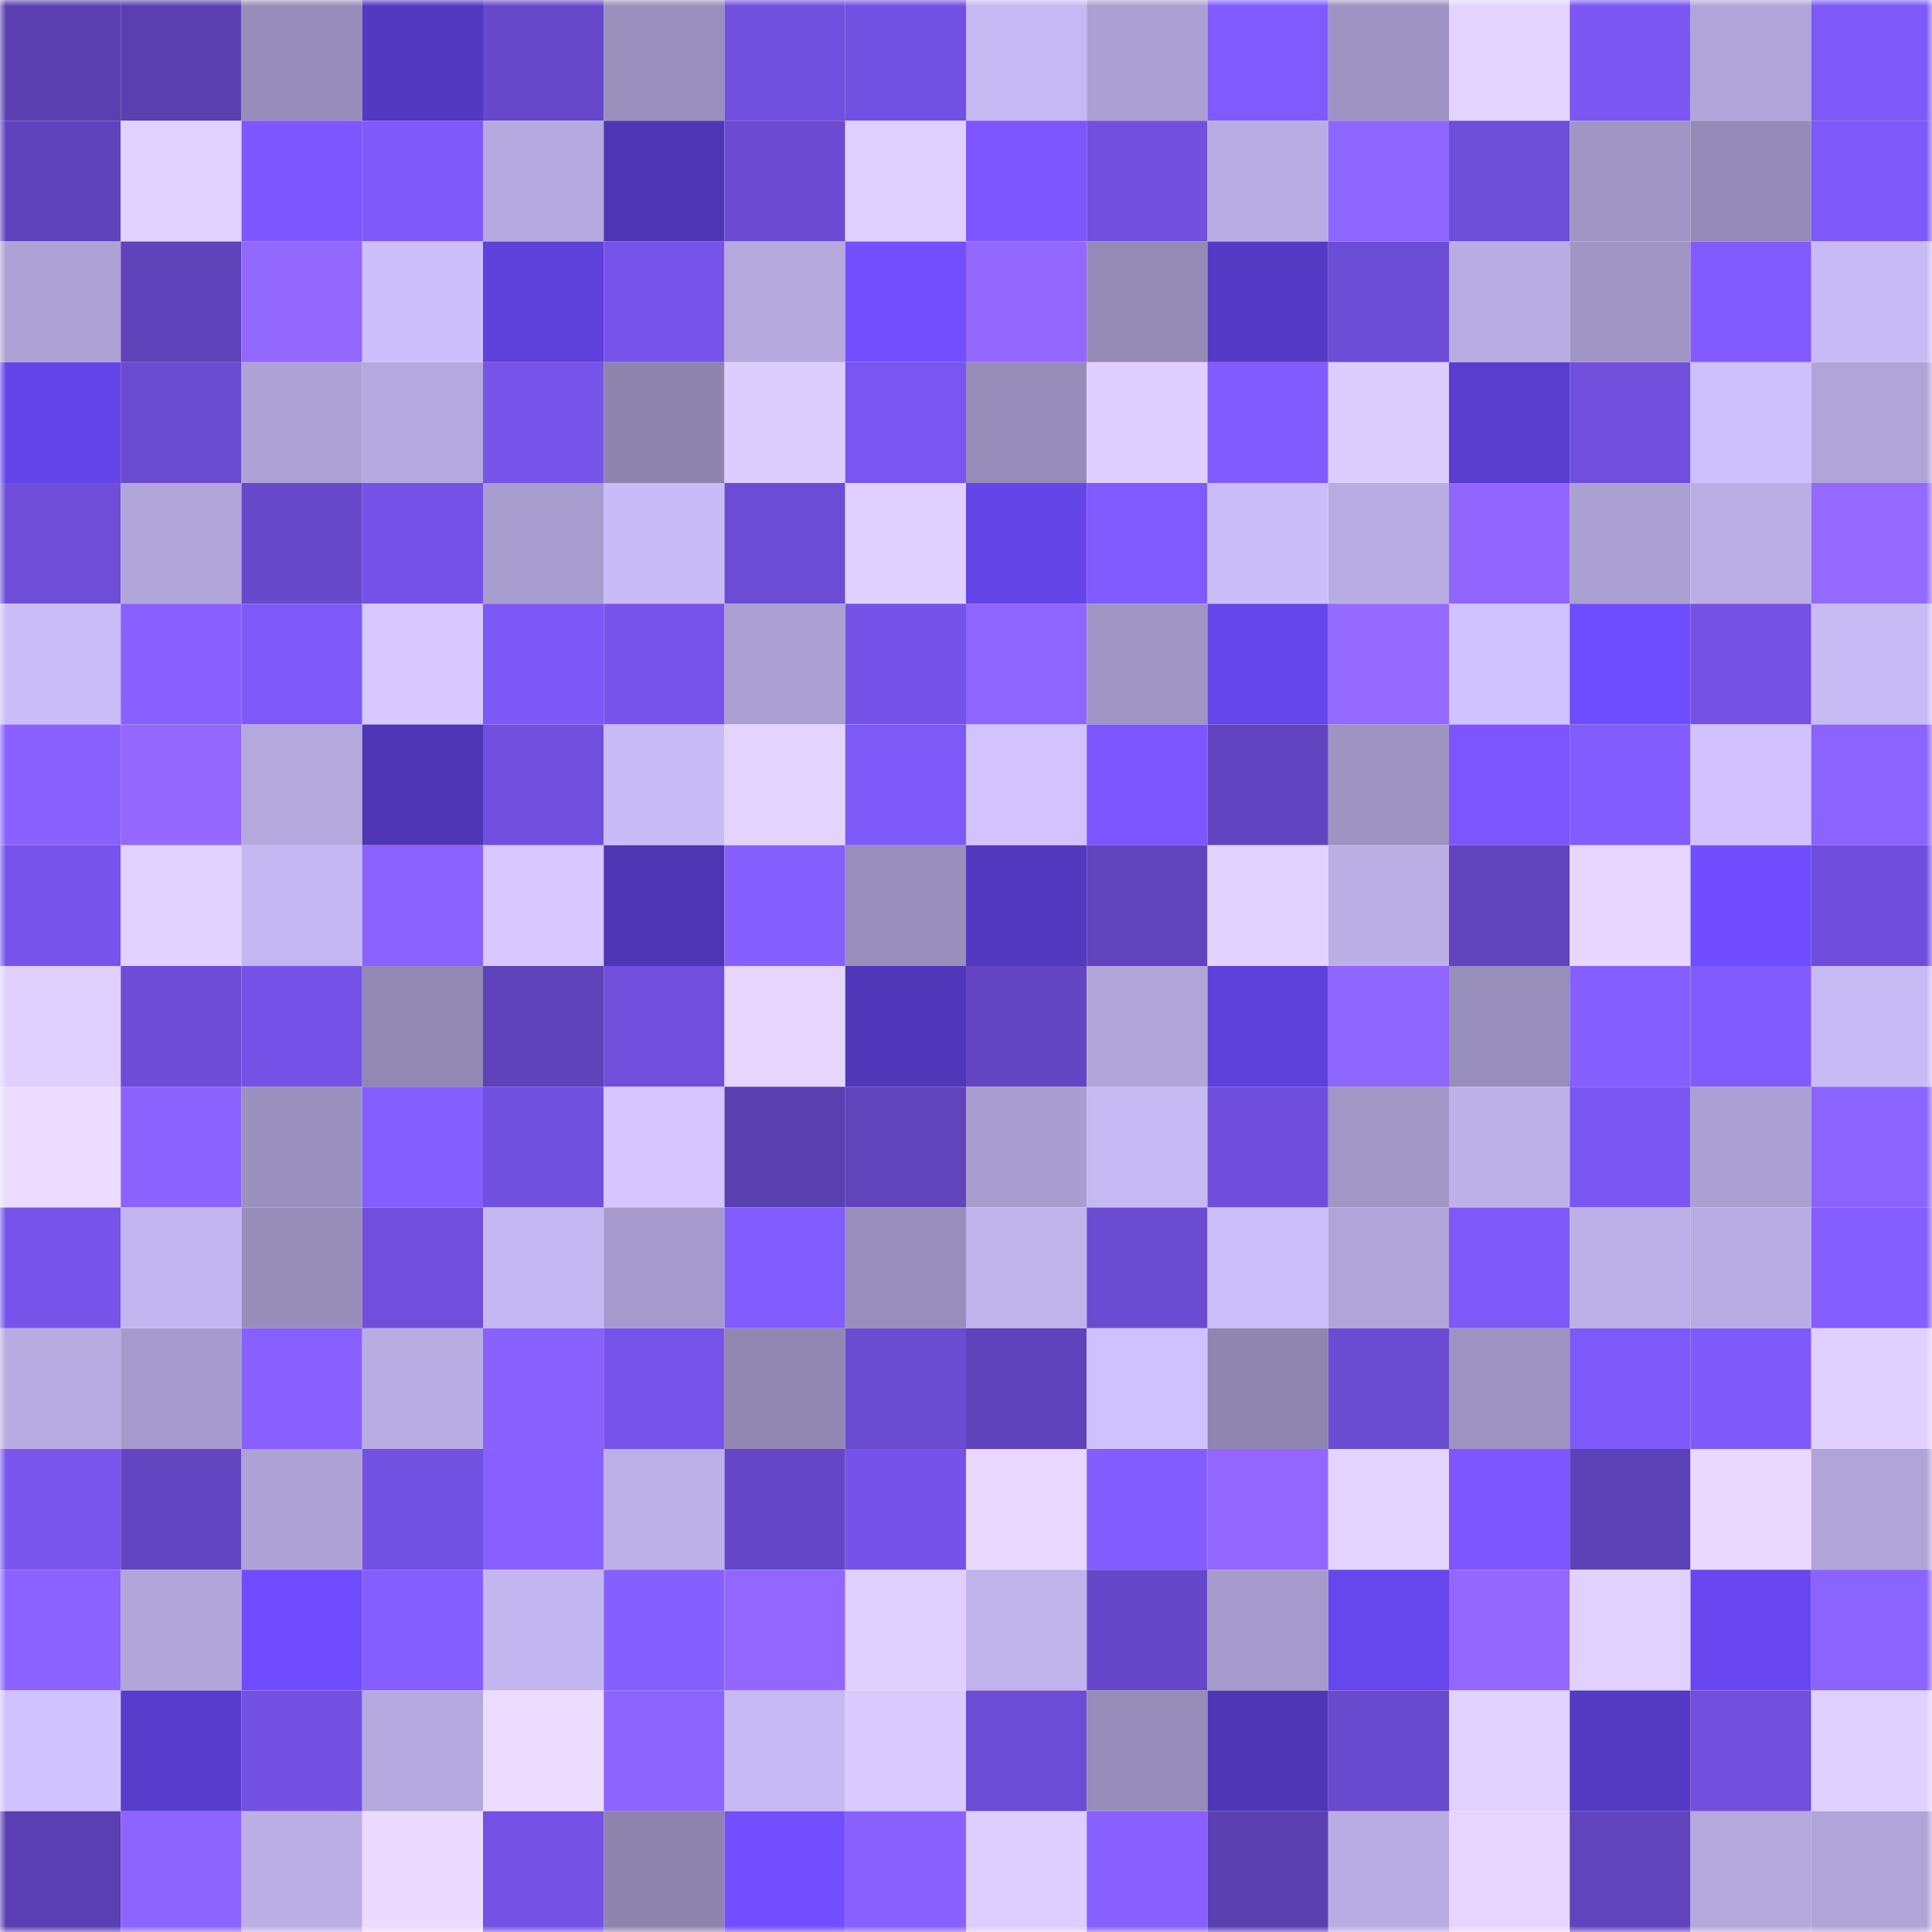 <svg viewBox="0 0 160 160" fill="none" role="img" xmlns="http://www.w3.org/2000/svg" width="240" height="240" name="linea%2Cgoha.linea.eth"><mask id="891078614" mask-type="alpha" maskUnits="userSpaceOnUse" x="0" y="0" width="160" height="160"><rect width="160" height="160" fill="#FFFFFF"></rect></mask><g mask="url(#891078614)"><rect x="0" y="0" width="10" height="10" fill="#593fb0"></rect><rect x="10" y="0" width="10" height="10" fill="#593fb0"></rect><rect x="20" y="0" width="10" height="10" fill="#978dba"></rect><rect x="30" y="0" width="10" height="10" fill="#5339c1"></rect><rect x="40" y="0" width="10" height="10" fill="#6649cb"></rect><rect x="50" y="0" width="10" height="10" fill="#9a8fbd"></rect><rect x="60" y="0" width="10" height="10" fill="#7050de"></rect><rect x="70" y="0" width="10" height="10" fill="#7151e1"></rect><rect x="80" y="0" width="10" height="10" fill="#c6b8f3"></rect><rect x="90" y="0" width="10" height="10" fill="#aba0d2"></rect><rect x="100" y="0" width="10" height="10" fill="#7f5bfd"></rect><rect x="110" y="0" width="10" height="10" fill="#9e93c2"></rect><rect x="120" y="0" width="10" height="10" fill="#e3d3ff"></rect><rect x="130" y="0" width="10" height="10" fill="#7a57f2"></rect><rect x="140" y="0" width="10" height="10" fill="#b1a4d9"></rect><rect x="150" y="0" width="10" height="10" fill="#7d59f7"></rect><rect x="0" y="10" width="10" height="10" fill="#5f43bc"></rect><rect x="10" y="10" width="10" height="10" fill="#e1d1ff"></rect><rect x="20" y="10" width="10" height="10" fill="#7c56ff"></rect><rect x="30" y="10" width="10" height="10" fill="#7e5afb"></rect><rect x="40" y="10" width="10" height="10" fill="#b6a9df"></rect><rect x="50" y="10" width="10" height="10" fill="#4d35b4"></rect><rect x="60" y="10" width="10" height="10" fill="#6a4bd1"></rect><rect x="70" y="10" width="10" height="10" fill="#dfd0ff"></rect><rect x="80" y="10" width="10" height="10" fill="#7d56ff"></rect><rect x="90" y="10" width="10" height="10" fill="#7150df"></rect><rect x="100" y="10" width="10" height="10" fill="#b9ace3"></rect><rect x="110" y="10" width="10" height="10" fill="#8d65ff"></rect><rect x="120" y="10" width="10" height="10" fill="#6d4ed9"></rect><rect x="130" y="10" width="10" height="10" fill="#a095c4"></rect><rect x="140" y="10" width="10" height="10" fill="#968bb8"></rect><rect x="150" y="10" width="10" height="10" fill="#7d59f7"></rect><rect x="0" y="20" width="10" height="10" fill="#aea2d6"></rect><rect x="10" y="20" width="10" height="10" fill="#5e43bb"></rect><rect x="20" y="20" width="10" height="10" fill="#9268ff"></rect><rect x="30" y="20" width="10" height="10" fill="#cdbffc"></rect><rect x="40" y="20" width="10" height="10" fill="#5e41db"></rect><rect x="50" y="20" width="10" height="10" fill="#7654ea"></rect><rect x="60" y="20" width="10" height="10" fill="#b4a8dd"></rect><rect x="70" y="20" width="10" height="10" fill="#734fff"></rect><rect x="80" y="20" width="10" height="10" fill="#9268ff"></rect><rect x="90" y="20" width="10" height="10" fill="#948ab5"></rect><rect x="100" y="20" width="10" height="10" fill="#553ac5"></rect><rect x="110" y="20" width="10" height="10" fill="#6c4dd6"></rect><rect x="120" y="20" width="10" height="10" fill="#b9ace3"></rect><rect x="130" y="20" width="10" height="10" fill="#a095c4"></rect><rect x="140" y="20" width="10" height="10" fill="#815bff"></rect><rect x="150" y="20" width="10" height="10" fill="#c8baf5"></rect><rect x="0" y="30" width="10" height="10" fill="#6445ea"></rect><rect x="10" y="30" width="10" height="10" fill="#694bd1"></rect><rect x="20" y="30" width="10" height="10" fill="#aea2d6"></rect><rect x="30" y="30" width="10" height="10" fill="#b6a9df"></rect><rect x="40" y="30" width="10" height="10" fill="#7654e9"></rect><rect x="50" y="30" width="10" height="10" fill="#8e84ae"></rect><rect x="60" y="30" width="10" height="10" fill="#dccdff"></rect><rect x="70" y="30" width="10" height="10" fill="#7956f0"></rect><rect x="80" y="30" width="10" height="10" fill="#978cb9"></rect><rect x="90" y="30" width="10" height="10" fill="#decfff"></rect><rect x="100" y="30" width="10" height="10" fill="#805bfd"></rect><rect x="110" y="30" width="10" height="10" fill="#dccdff"></rect><rect x="120" y="30" width="10" height="10" fill="#593dce"></rect><rect x="130" y="30" width="10" height="10" fill="#6f4fdc"></rect><rect x="140" y="30" width="10" height="10" fill="#cec0fd"></rect><rect x="150" y="30" width="10" height="10" fill="#b0a4d8"></rect><rect x="0" y="40" width="10" height="10" fill="#6e4ed9"></rect><rect x="10" y="40" width="10" height="10" fill="#b1a5da"></rect><rect x="20" y="40" width="10" height="10" fill="#6749cc"></rect><rect x="30" y="40" width="10" height="10" fill="#7553e8"></rect><rect x="40" y="40" width="10" height="10" fill="#a89dcf"></rect><rect x="50" y="40" width="10" height="10" fill="#c9bbf7"></rect><rect x="60" y="40" width="10" height="10" fill="#6b4cd5"></rect><rect x="70" y="40" width="10" height="10" fill="#dfd0ff"></rect><rect x="80" y="40" width="10" height="10" fill="#6345e8"></rect><rect x="90" y="40" width="10" height="10" fill="#7f5bfd"></rect><rect x="100" y="40" width="10" height="10" fill="#cbbdfa"></rect><rect x="110" y="40" width="10" height="10" fill="#b9ace3"></rect><rect x="120" y="40" width="10" height="10" fill="#9066ff"></rect><rect x="130" y="40" width="10" height="10" fill="#aba0d2"></rect><rect x="140" y="40" width="10" height="10" fill="#bbaee5"></rect><rect x="150" y="40" width="10" height="10" fill="#9369ff"></rect><rect x="0" y="50" width="10" height="10" fill="#cbbdf9"></rect><rect x="10" y="50" width="10" height="10" fill="#8760ff"></rect><rect x="20" y="50" width="10" height="10" fill="#7d59f7"></rect><rect x="30" y="50" width="10" height="10" fill="#d6c8ff"></rect><rect x="40" y="50" width="10" height="10" fill="#7c59f7"></rect><rect x="50" y="50" width="10" height="10" fill="#7654ea"></rect><rect x="60" y="50" width="10" height="10" fill="#aba0d2"></rect><rect x="70" y="50" width="10" height="10" fill="#7553e8"></rect><rect x="80" y="50" width="10" height="10" fill="#8d65ff"></rect><rect x="90" y="50" width="10" height="10" fill="#a095c4"></rect><rect x="100" y="50" width="10" height="10" fill="#6546ec"></rect><rect x="110" y="50" width="10" height="10" fill="#9369ff"></rect><rect x="120" y="50" width="10" height="10" fill="#d0c2ff"></rect><rect x="130" y="50" width="10" height="10" fill="#6e4cff"></rect><rect x="140" y="50" width="10" height="10" fill="#7352e5"></rect><rect x="150" y="50" width="10" height="10" fill="#c8baf5"></rect><rect x="0" y="60" width="10" height="10" fill="#8861ff"></rect><rect x="10" y="60" width="10" height="10" fill="#9268ff"></rect><rect x="20" y="60" width="10" height="10" fill="#b4a8dd"></rect><rect x="30" y="60" width="10" height="10" fill="#4e36b6"></rect><rect x="40" y="60" width="10" height="10" fill="#7150e0"></rect><rect x="50" y="60" width="10" height="10" fill="#c9bbf7"></rect><rect x="60" y="60" width="10" height="10" fill="#e3d3ff"></rect><rect x="70" y="60" width="10" height="10" fill="#7d59f7"></rect><rect x="80" y="60" width="10" height="10" fill="#d2c3ff"></rect><rect x="90" y="60" width="10" height="10" fill="#7c56ff"></rect><rect x="100" y="60" width="10" height="10" fill="#6145c0"></rect><rect x="110" y="60" width="10" height="10" fill="#9e93c2"></rect><rect x="120" y="60" width="10" height="10" fill="#7c55ff"></rect><rect x="130" y="60" width="10" height="10" fill="#815cff"></rect><rect x="140" y="60" width="10" height="10" fill="#d1c2ff"></rect><rect x="150" y="60" width="10" height="10" fill="#8b63ff"></rect><rect x="0" y="70" width="10" height="10" fill="#7654eb"></rect><rect x="10" y="70" width="10" height="10" fill="#e1d1ff"></rect><rect x="20" y="70" width="10" height="10" fill="#c4b7f1"></rect><rect x="30" y="70" width="10" height="10" fill="#8a62ff"></rect><rect x="40" y="70" width="10" height="10" fill="#d6c7ff"></rect><rect x="50" y="70" width="10" height="10" fill="#4d35b4"></rect><rect x="60" y="70" width="10" height="10" fill="#865fff"></rect><rect x="70" y="70" width="10" height="10" fill="#988ebb"></rect><rect x="80" y="70" width="10" height="10" fill="#5239bf"></rect><rect x="90" y="70" width="10" height="10" fill="#6044be"></rect><rect x="100" y="70" width="10" height="10" fill="#e2d2ff"></rect><rect x="110" y="70" width="10" height="10" fill="#bcafe6"></rect><rect x="120" y="70" width="10" height="10" fill="#5f44bd"></rect><rect x="130" y="70" width="10" height="10" fill="#e7d7ff"></rect><rect x="140" y="70" width="10" height="10" fill="#704dff"></rect><rect x="150" y="70" width="10" height="10" fill="#6e4eda"></rect><rect x="0" y="80" width="10" height="10" fill="#dfd0ff"></rect><rect x="10" y="80" width="10" height="10" fill="#6d4dd8"></rect><rect x="20" y="80" width="10" height="10" fill="#7553e8"></rect><rect x="30" y="80" width="10" height="10" fill="#9288b3"></rect><rect x="40" y="80" width="10" height="10" fill="#5d42b9"></rect><rect x="50" y="80" width="10" height="10" fill="#6f4fdc"></rect><rect x="60" y="80" width="10" height="10" fill="#e5d5ff"></rect><rect x="70" y="80" width="10" height="10" fill="#5037ba"></rect><rect x="80" y="80" width="10" height="10" fill="#6346c4"></rect><rect x="90" y="80" width="10" height="10" fill="#b1a5da"></rect><rect x="100" y="80" width="10" height="10" fill="#5e41db"></rect><rect x="110" y="80" width="10" height="10" fill="#8f66ff"></rect><rect x="120" y="80" width="10" height="10" fill="#988ebb"></rect><rect x="130" y="80" width="10" height="10" fill="#855fff"></rect><rect x="140" y="80" width="10" height="10" fill="#805bfe"></rect><rect x="150" y="80" width="10" height="10" fill="#c8baf5"></rect><rect x="0" y="90" width="10" height="10" fill="#ecdcff"></rect><rect x="10" y="90" width="10" height="10" fill="#8a63ff"></rect><rect x="20" y="90" width="10" height="10" fill="#9b91bf"></rect><rect x="30" y="90" width="10" height="10" fill="#845eff"></rect><rect x="40" y="90" width="10" height="10" fill="#7050df"></rect><rect x="50" y="90" width="10" height="10" fill="#d5c6ff"></rect><rect x="60" y="90" width="10" height="10" fill="#5940b1"></rect><rect x="70" y="90" width="10" height="10" fill="#5f44bc"></rect><rect x="80" y="90" width="10" height="10" fill="#a99dcf"></rect><rect x="90" y="90" width="10" height="10" fill="#c6b8f3"></rect><rect x="100" y="90" width="10" height="10" fill="#6e4eda"></rect><rect x="110" y="90" width="10" height="10" fill="#a196c6"></rect><rect x="120" y="90" width="10" height="10" fill="#beb1e9"></rect><rect x="130" y="90" width="10" height="10" fill="#7a57f2"></rect><rect x="140" y="90" width="10" height="10" fill="#aca0d3"></rect><rect x="150" y="90" width="10" height="10" fill="#8b63ff"></rect><rect x="0" y="100" width="10" height="10" fill="#7654ea"></rect><rect x="10" y="100" width="10" height="10" fill="#c3b6f0"></rect><rect x="20" y="100" width="10" height="10" fill="#978db9"></rect><rect x="30" y="100" width="10" height="10" fill="#704fdd"></rect><rect x="40" y="100" width="10" height="10" fill="#c5b8f2"></rect><rect x="50" y="100" width="10" height="10" fill="#a59acb"></rect><rect x="60" y="100" width="10" height="10" fill="#815cff"></rect><rect x="70" y="100" width="10" height="10" fill="#988ebb"></rect><rect x="80" y="100" width="10" height="10" fill="#c0b3ec"></rect><rect x="90" y="100" width="10" height="10" fill="#694bd1"></rect><rect x="100" y="100" width="10" height="10" fill="#ccbefa"></rect><rect x="110" y="100" width="10" height="10" fill="#b0a4d8"></rect><rect x="120" y="100" width="10" height="10" fill="#7d59f8"></rect><rect x="130" y="100" width="10" height="10" fill="#bdb0e8"></rect><rect x="140" y="100" width="10" height="10" fill="#b8ace2"></rect><rect x="150" y="100" width="10" height="10" fill="#845eff"></rect><rect x="0" y="110" width="10" height="10" fill="#b7abe1"></rect><rect x="10" y="110" width="10" height="10" fill="#a59acb"></rect><rect x="20" y="110" width="10" height="10" fill="#8760ff"></rect><rect x="30" y="110" width="10" height="10" fill="#b9ace3"></rect><rect x="40" y="110" width="10" height="10" fill="#8961ff"></rect><rect x="50" y="110" width="10" height="10" fill="#7654ea"></rect><rect x="60" y="110" width="10" height="10" fill="#9187b2"></rect><rect x="70" y="110" width="10" height="10" fill="#6a4cd2"></rect><rect x="80" y="110" width="10" height="10" fill="#5e43ba"></rect><rect x="90" y="110" width="10" height="10" fill="#cfc1fe"></rect><rect x="100" y="110" width="10" height="10" fill="#8f85b0"></rect><rect x="110" y="110" width="10" height="10" fill="#6a4cd2"></rect><rect x="120" y="110" width="10" height="10" fill="#9e93c2"></rect><rect x="130" y="110" width="10" height="10" fill="#7e59f9"></rect><rect x="140" y="110" width="10" height="10" fill="#7e5afa"></rect><rect x="150" y="110" width="10" height="10" fill="#dfd0ff"></rect><rect x="0" y="120" width="10" height="10" fill="#7856ee"></rect><rect x="10" y="120" width="10" height="10" fill="#6246c2"></rect><rect x="20" y="120" width="10" height="10" fill="#aea2d6"></rect><rect x="30" y="120" width="10" height="10" fill="#7151e1"></rect><rect x="40" y="120" width="10" height="10" fill="#8760ff"></rect><rect x="50" y="120" width="10" height="10" fill="#bdb0e8"></rect><rect x="60" y="120" width="10" height="10" fill="#6447c7"></rect><rect x="70" y="120" width="10" height="10" fill="#7553e8"></rect><rect x="80" y="120" width="10" height="10" fill="#e8d8ff"></rect><rect x="90" y="120" width="10" height="10" fill="#835dff"></rect><rect x="100" y="120" width="10" height="10" fill="#9167ff"></rect><rect x="110" y="120" width="10" height="10" fill="#e2d3ff"></rect><rect x="120" y="120" width="10" height="10" fill="#7d56ff"></rect><rect x="130" y="120" width="10" height="10" fill="#5c42b7"></rect><rect x="140" y="120" width="10" height="10" fill="#e9d9ff"></rect><rect x="150" y="120" width="10" height="10" fill="#b0a4d8"></rect><rect x="0" y="130" width="10" height="10" fill="#8a63ff"></rect><rect x="10" y="130" width="10" height="10" fill="#b1a5da"></rect><rect x="20" y="130" width="10" height="10" fill="#6f4cff"></rect><rect x="30" y="130" width="10" height="10" fill="#845eff"></rect><rect x="40" y="130" width="10" height="10" fill="#c3b6f0"></rect><rect x="50" y="130" width="10" height="10" fill="#855fff"></rect><rect x="60" y="130" width="10" height="10" fill="#9167ff"></rect><rect x="70" y="130" width="10" height="10" fill="#dfd0ff"></rect><rect x="80" y="130" width="10" height="10" fill="#c0b3eb"></rect><rect x="90" y="130" width="10" height="10" fill="#6548c9"></rect><rect x="100" y="130" width="10" height="10" fill="#a69bcc"></rect><rect x="110" y="130" width="10" height="10" fill="#6647ee"></rect><rect x="120" y="130" width="10" height="10" fill="#9368ff"></rect><rect x="130" y="130" width="10" height="10" fill="#e1d1ff"></rect><rect x="140" y="130" width="10" height="10" fill="#6847f1"></rect><rect x="150" y="130" width="10" height="10" fill="#8b63ff"></rect><rect x="0" y="140" width="10" height="10" fill="#d0c2ff"></rect><rect x="10" y="140" width="10" height="10" fill="#573ccb"></rect><rect x="20" y="140" width="10" height="10" fill="#7251e2"></rect><rect x="30" y="140" width="10" height="10" fill="#b6a9df"></rect><rect x="40" y="140" width="10" height="10" fill="#ecdcff"></rect><rect x="50" y="140" width="10" height="10" fill="#8c64ff"></rect><rect x="60" y="140" width="10" height="10" fill="#c6b9f4"></rect><rect x="70" y="140" width="10" height="10" fill="#d9caff"></rect><rect x="80" y="140" width="10" height="10" fill="#6b4cd5"></rect><rect x="90" y="140" width="10" height="10" fill="#978cb9"></rect><rect x="100" y="140" width="10" height="10" fill="#4e36b6"></rect><rect x="110" y="140" width="10" height="10" fill="#684acf"></rect><rect x="120" y="140" width="10" height="10" fill="#e0d1ff"></rect><rect x="130" y="140" width="10" height="10" fill="#543ac3"></rect><rect x="140" y="140" width="10" height="10" fill="#6f4fdc"></rect><rect x="150" y="140" width="10" height="10" fill="#dfd0ff"></rect><rect x="0" y="150" width="10" height="10" fill="#593fb1"></rect><rect x="10" y="150" width="10" height="10" fill="#8c64ff"></rect><rect x="20" y="150" width="10" height="10" fill="#bcafe6"></rect><rect x="30" y="150" width="10" height="10" fill="#ebdbff"></rect><rect x="40" y="150" width="10" height="10" fill="#7452e5"></rect><rect x="50" y="150" width="10" height="10" fill="#8e84ae"></rect><rect x="60" y="150" width="10" height="10" fill="#714eff"></rect><rect x="70" y="150" width="10" height="10" fill="#8861ff"></rect><rect x="80" y="150" width="10" height="10" fill="#ddceff"></rect><rect x="90" y="150" width="10" height="10" fill="#8760ff"></rect><rect x="100" y="150" width="10" height="10" fill="#593fb0"></rect><rect x="110" y="150" width="10" height="10" fill="#b9ace3"></rect><rect x="120" y="150" width="10" height="10" fill="#e6d6ff"></rect><rect x="130" y="150" width="10" height="10" fill="#6044be"></rect><rect x="140" y="150" width="10" height="10" fill="#b4a8dd"></rect><rect x="150" y="150" width="10" height="10" fill="#b0a4d8"></rect></g></svg>
